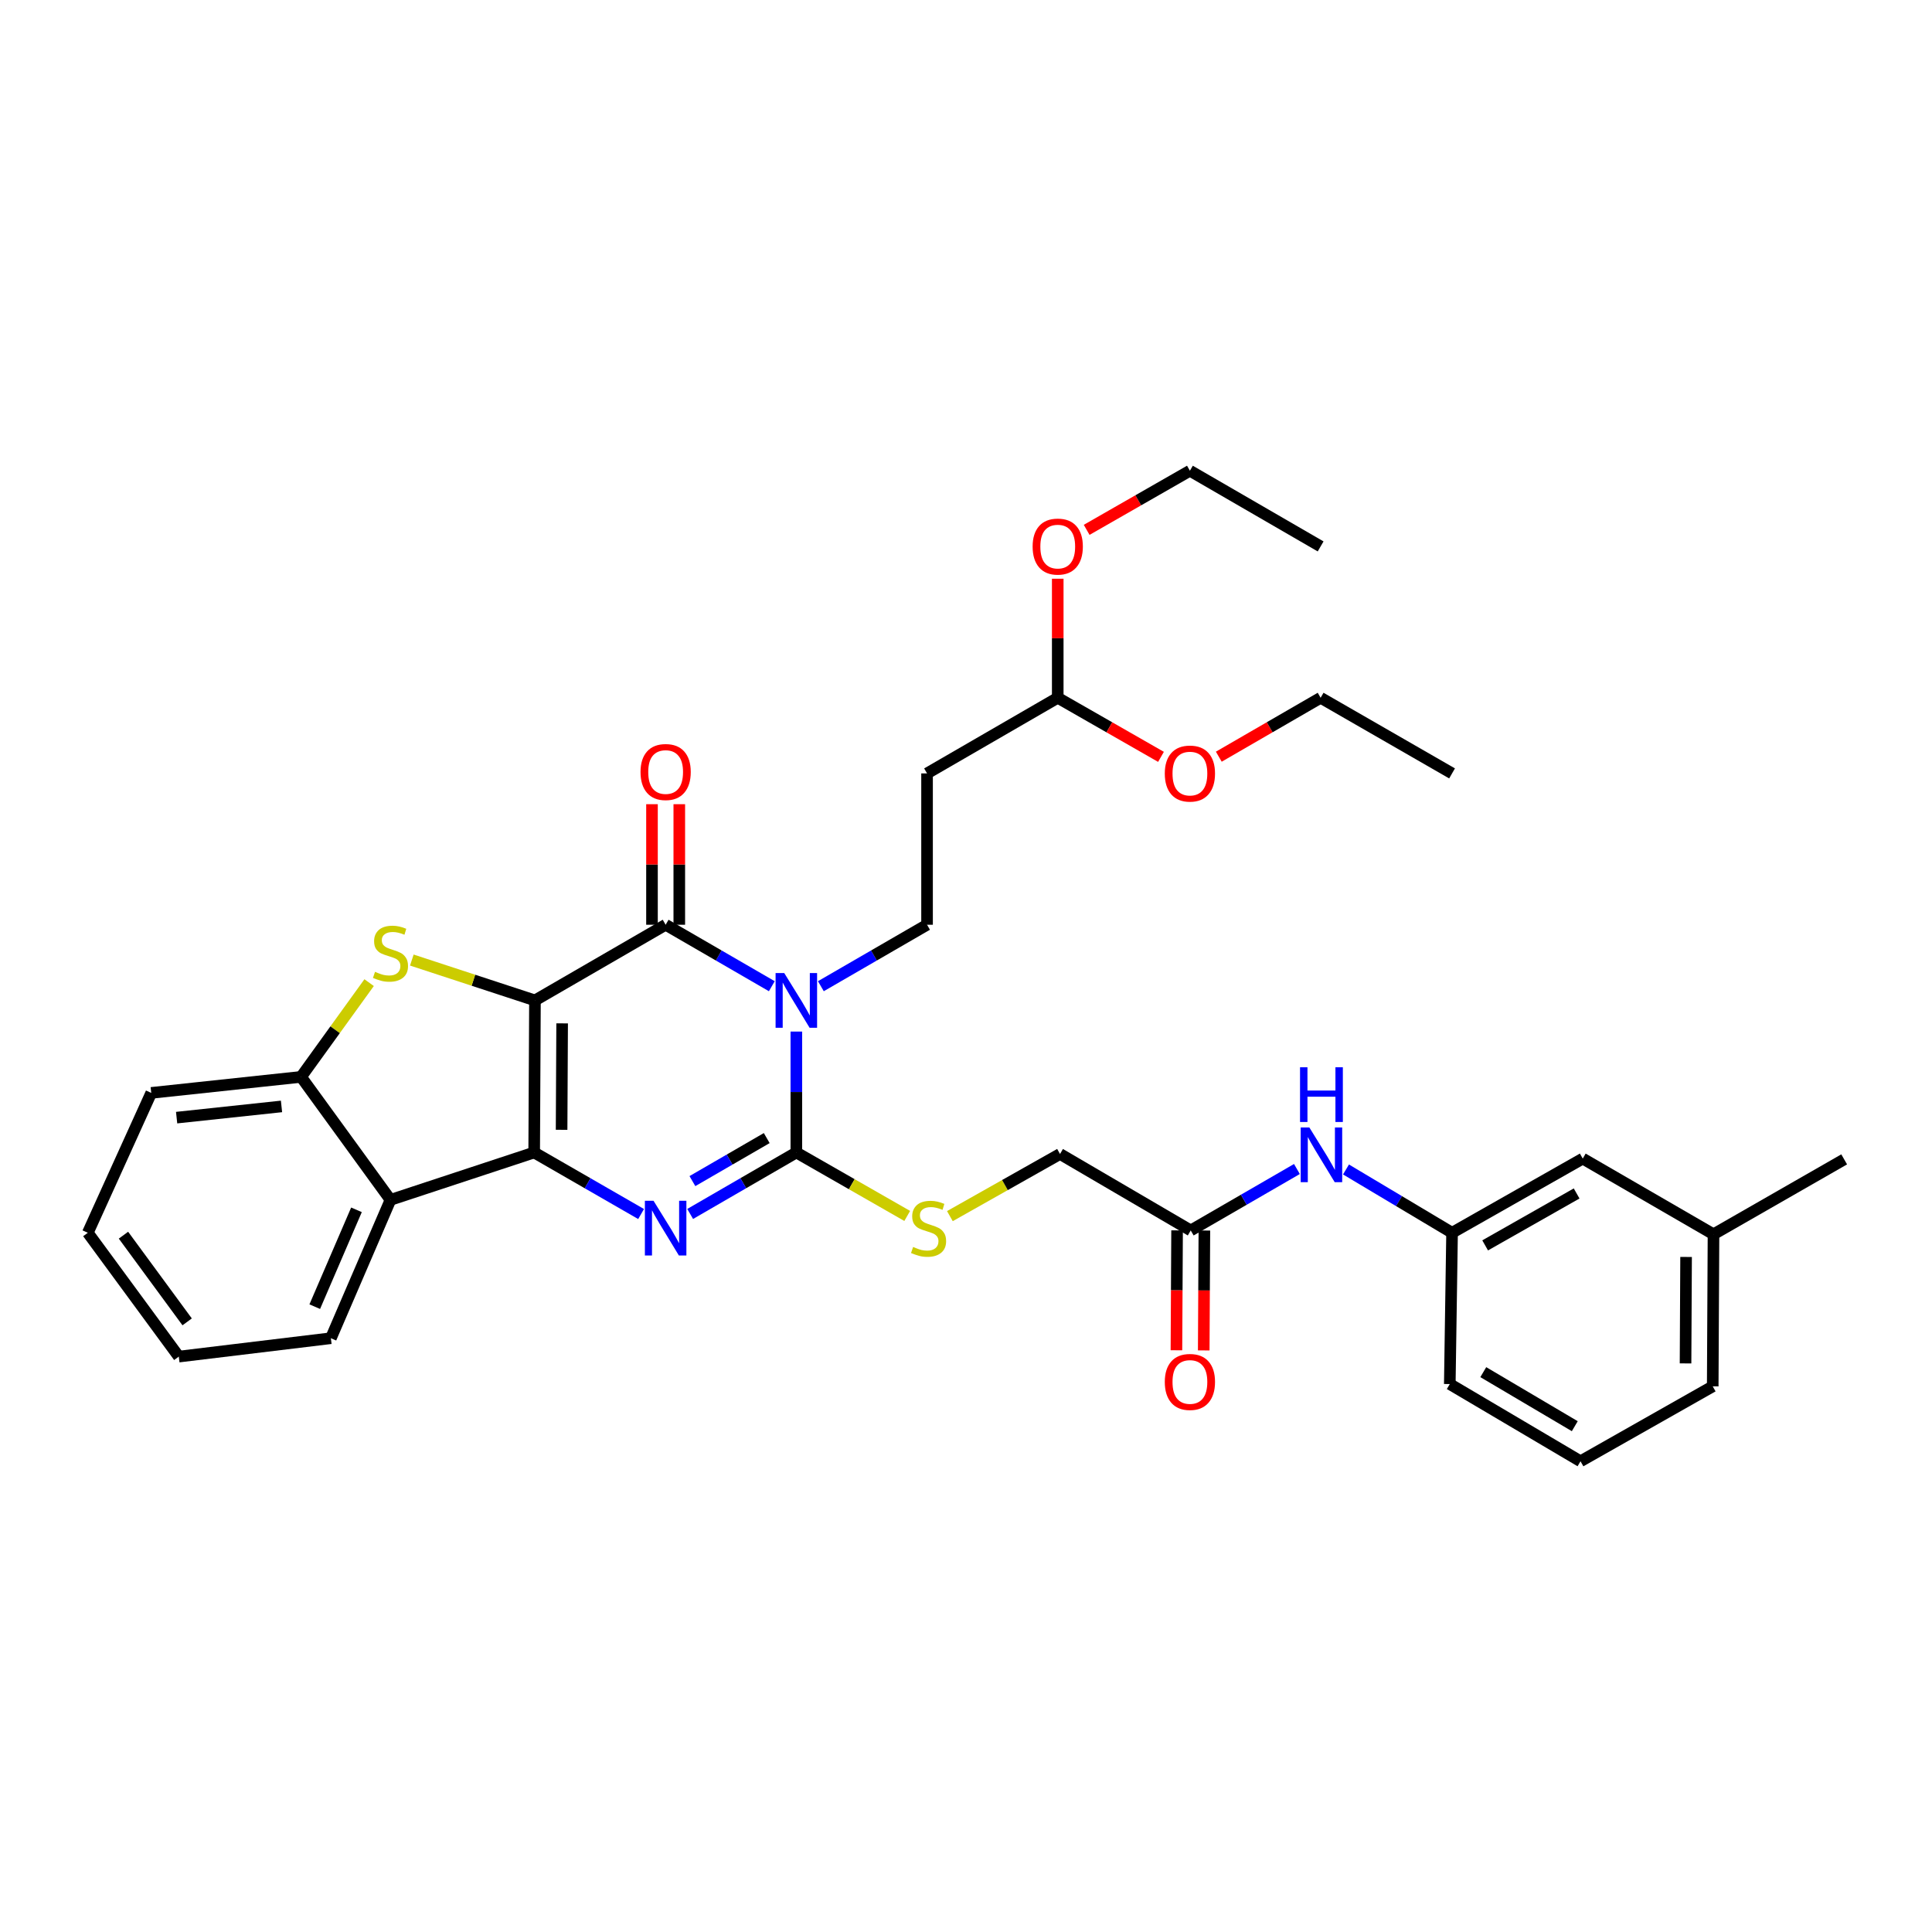 <?xml version='1.0' encoding='iso-8859-1'?>
<svg version='1.1' baseProfile='full'
              xmlns='http://www.w3.org/2000/svg'
                      xmlns:rdkit='http://www.rdkit.org/xml'
                      xmlns:xlink='http://www.w3.org/1999/xlink'
                  xml:space='preserve'
width='1000px' height='1000px' viewBox='0 0 1000 1000'>
<!-- END OF HEADER -->
<rect style='opacity:1.0;fill:#FFFFFF;stroke:none' width='1000' height='1000' x='0' y='0'> </rect>
<path class='bond-0' d='M 276.892,517.811 L 276.491,596.522' style='fill:none;fill-rule:evenodd;stroke:#000000;stroke-width:6px;stroke-linecap:butt;stroke-linejoin:miter;stroke-opacity:1' />
<path class='bond-0' d='M 290.961,529.69 L 290.681,584.787' style='fill:none;fill-rule:evenodd;stroke:#000000;stroke-width:6px;stroke-linecap:butt;stroke-linejoin:miter;stroke-opacity:1' />
<path class='bond-2' d='M 276.892,517.811 L 344.534,478.648' style='fill:none;fill-rule:evenodd;stroke:#000000;stroke-width:6px;stroke-linecap:butt;stroke-linejoin:miter;stroke-opacity:1' />
<path class='bond-5' d='M 276.892,517.811 L 245.026,507.365' style='fill:none;fill-rule:evenodd;stroke:#000000;stroke-width:6px;stroke-linecap:butt;stroke-linejoin:miter;stroke-opacity:1' />
<path class='bond-5' d='M 245.026,507.365 L 213.161,496.918' style='fill:none;fill-rule:evenodd;stroke:#CCCC00;stroke-width:6px;stroke-linecap:butt;stroke-linejoin:miter;stroke-opacity:1' />
<path class='bond-4' d='M 276.491,596.522 L 304.161,612.451' style='fill:none;fill-rule:evenodd;stroke:#000000;stroke-width:6px;stroke-linecap:butt;stroke-linejoin:miter;stroke-opacity:1' />
<path class='bond-4' d='M 304.161,612.451 L 331.831,628.38' style='fill:none;fill-rule:evenodd;stroke:#0000FF;stroke-width:6px;stroke-linecap:butt;stroke-linejoin:miter;stroke-opacity:1' />
<path class='bond-6' d='M 276.491,596.522 L 202.114,621.053' style='fill:none;fill-rule:evenodd;stroke:#000000;stroke-width:6px;stroke-linecap:butt;stroke-linejoin:miter;stroke-opacity:1' />
<path class='bond-1' d='M 399.49,510.463 L 372.012,494.555' style='fill:none;fill-rule:evenodd;stroke:#0000FF;stroke-width:6px;stroke-linecap:butt;stroke-linejoin:miter;stroke-opacity:1' />
<path class='bond-1' d='M 372.012,494.555 L 344.534,478.648' style='fill:none;fill-rule:evenodd;stroke:#000000;stroke-width:6px;stroke-linecap:butt;stroke-linejoin:miter;stroke-opacity:1' />
<path class='bond-3' d='M 412.184,533.939 L 412.184,565.23' style='fill:none;fill-rule:evenodd;stroke:#0000FF;stroke-width:6px;stroke-linecap:butt;stroke-linejoin:miter;stroke-opacity:1' />
<path class='bond-3' d='M 412.184,565.23 L 412.184,596.522' style='fill:none;fill-rule:evenodd;stroke:#000000;stroke-width:6px;stroke-linecap:butt;stroke-linejoin:miter;stroke-opacity:1' />
<path class='bond-8' d='M 424.878,510.463 L 452.36,494.556' style='fill:none;fill-rule:evenodd;stroke:#0000FF;stroke-width:6px;stroke-linecap:butt;stroke-linejoin:miter;stroke-opacity:1' />
<path class='bond-8' d='M 452.36,494.556 L 479.842,478.648' style='fill:none;fill-rule:evenodd;stroke:#000000;stroke-width:6px;stroke-linecap:butt;stroke-linejoin:miter;stroke-opacity:1' />
<path class='bond-12' d='M 351.599,478.648 L 351.599,447.45' style='fill:none;fill-rule:evenodd;stroke:#000000;stroke-width:6px;stroke-linecap:butt;stroke-linejoin:miter;stroke-opacity:1' />
<path class='bond-12' d='M 351.599,447.45 L 351.599,416.252' style='fill:none;fill-rule:evenodd;stroke:#FF0000;stroke-width:6px;stroke-linecap:butt;stroke-linejoin:miter;stroke-opacity:1' />
<path class='bond-12' d='M 337.469,478.648 L 337.469,447.45' style='fill:none;fill-rule:evenodd;stroke:#000000;stroke-width:6px;stroke-linecap:butt;stroke-linejoin:miter;stroke-opacity:1' />
<path class='bond-12' d='M 337.469,447.45 L 337.469,416.252' style='fill:none;fill-rule:evenodd;stroke:#FF0000;stroke-width:6px;stroke-linecap:butt;stroke-linejoin:miter;stroke-opacity:1' />
<path class='bond-9' d='M 412.184,596.522 L 440.879,612.945' style='fill:none;fill-rule:evenodd;stroke:#000000;stroke-width:6px;stroke-linecap:butt;stroke-linejoin:miter;stroke-opacity:1' />
<path class='bond-9' d='M 440.879,612.945 L 469.575,629.368' style='fill:none;fill-rule:evenodd;stroke:#CCCC00;stroke-width:6px;stroke-linecap:butt;stroke-linejoin:miter;stroke-opacity:1' />
<path class='bond-35' d='M 412.184,596.522 L 384.706,612.432' style='fill:none;fill-rule:evenodd;stroke:#000000;stroke-width:6px;stroke-linecap:butt;stroke-linejoin:miter;stroke-opacity:1' />
<path class='bond-35' d='M 384.706,612.432 L 357.228,628.342' style='fill:none;fill-rule:evenodd;stroke:#0000FF;stroke-width:6px;stroke-linecap:butt;stroke-linejoin:miter;stroke-opacity:1' />
<path class='bond-35' d='M 396.86,589.067 L 377.626,600.204' style='fill:none;fill-rule:evenodd;stroke:#000000;stroke-width:6px;stroke-linecap:butt;stroke-linejoin:miter;stroke-opacity:1' />
<path class='bond-35' d='M 377.626,600.204 L 358.391,611.341' style='fill:none;fill-rule:evenodd;stroke:#0000FF;stroke-width:6px;stroke-linecap:butt;stroke-linejoin:miter;stroke-opacity:1' />
<path class='bond-7' d='M 191.058,508.61 L 173.448,533' style='fill:none;fill-rule:evenodd;stroke:#CCCC00;stroke-width:6px;stroke-linecap:butt;stroke-linejoin:miter;stroke-opacity:1' />
<path class='bond-7' d='M 173.448,533 L 155.839,557.39' style='fill:none;fill-rule:evenodd;stroke:#000000;stroke-width:6px;stroke-linecap:butt;stroke-linejoin:miter;stroke-opacity:1' />
<path class='bond-19' d='M 202.114,621.053 L 171.264,692.659' style='fill:none;fill-rule:evenodd;stroke:#000000;stroke-width:6px;stroke-linecap:butt;stroke-linejoin:miter;stroke-opacity:1' />
<path class='bond-19' d='M 184.51,626.203 L 162.915,676.327' style='fill:none;fill-rule:evenodd;stroke:#000000;stroke-width:6px;stroke-linecap:butt;stroke-linejoin:miter;stroke-opacity:1' />
<path class='bond-34' d='M 202.114,621.053 L 155.839,557.39' style='fill:none;fill-rule:evenodd;stroke:#000000;stroke-width:6px;stroke-linecap:butt;stroke-linejoin:miter;stroke-opacity:1' />
<path class='bond-23' d='M 155.839,557.39 L 78.283,565.68' style='fill:none;fill-rule:evenodd;stroke:#000000;stroke-width:6px;stroke-linecap:butt;stroke-linejoin:miter;stroke-opacity:1' />
<path class='bond-23' d='M 145.707,572.683 L 91.418,578.486' style='fill:none;fill-rule:evenodd;stroke:#000000;stroke-width:6px;stroke-linecap:butt;stroke-linejoin:miter;stroke-opacity:1' />
<path class='bond-10' d='M 479.842,478.648 L 479.842,400.315' style='fill:none;fill-rule:evenodd;stroke:#000000;stroke-width:6px;stroke-linecap:butt;stroke-linejoin:miter;stroke-opacity:1' />
<path class='bond-17' d='M 491.66,629.466 L 520.16,613.383' style='fill:none;fill-rule:evenodd;stroke:#CCCC00;stroke-width:6px;stroke-linecap:butt;stroke-linejoin:miter;stroke-opacity:1' />
<path class='bond-17' d='M 520.16,613.383 L 548.661,597.299' style='fill:none;fill-rule:evenodd;stroke:#000000;stroke-width:6px;stroke-linecap:butt;stroke-linejoin:miter;stroke-opacity:1' />
<path class='bond-16' d='M 479.842,400.315 L 547.484,361.168' style='fill:none;fill-rule:evenodd;stroke:#000000;stroke-width:6px;stroke-linecap:butt;stroke-linejoin:miter;stroke-opacity:1' />
<path class='bond-11' d='M 616.319,636.878 L 548.661,597.299' style='fill:none;fill-rule:evenodd;stroke:#000000;stroke-width:6px;stroke-linecap:butt;stroke-linejoin:miter;stroke-opacity:1' />
<path class='bond-13' d='M 616.319,636.878 L 643.801,620.977' style='fill:none;fill-rule:evenodd;stroke:#000000;stroke-width:6px;stroke-linecap:butt;stroke-linejoin:miter;stroke-opacity:1' />
<path class='bond-13' d='M 643.801,620.977 L 671.283,605.076' style='fill:none;fill-rule:evenodd;stroke:#0000FF;stroke-width:6px;stroke-linecap:butt;stroke-linejoin:miter;stroke-opacity:1' />
<path class='bond-15' d='M 609.254,636.84 L 609.086,667.867' style='fill:none;fill-rule:evenodd;stroke:#000000;stroke-width:6px;stroke-linecap:butt;stroke-linejoin:miter;stroke-opacity:1' />
<path class='bond-15' d='M 609.086,667.867 L 608.918,698.895' style='fill:none;fill-rule:evenodd;stroke:#FF0000;stroke-width:6px;stroke-linecap:butt;stroke-linejoin:miter;stroke-opacity:1' />
<path class='bond-15' d='M 623.384,636.916 L 623.216,667.944' style='fill:none;fill-rule:evenodd;stroke:#000000;stroke-width:6px;stroke-linecap:butt;stroke-linejoin:miter;stroke-opacity:1' />
<path class='bond-15' d='M 623.216,667.944 L 623.048,698.971' style='fill:none;fill-rule:evenodd;stroke:#FF0000;stroke-width:6px;stroke-linecap:butt;stroke-linejoin:miter;stroke-opacity:1' />
<path class='bond-14' d='M 696.685,605.315 L 724.136,621.697' style='fill:none;fill-rule:evenodd;stroke:#0000FF;stroke-width:6px;stroke-linecap:butt;stroke-linejoin:miter;stroke-opacity:1' />
<path class='bond-14' d='M 724.136,621.697 L 751.588,638.079' style='fill:none;fill-rule:evenodd;stroke:#000000;stroke-width:6px;stroke-linecap:butt;stroke-linejoin:miter;stroke-opacity:1' />
<path class='bond-18' d='M 751.588,638.079 L 819.23,599.685' style='fill:none;fill-rule:evenodd;stroke:#000000;stroke-width:6px;stroke-linecap:butt;stroke-linejoin:miter;stroke-opacity:1' />
<path class='bond-18' d='M 768.709,644.608 L 816.058,617.733' style='fill:none;fill-rule:evenodd;stroke:#000000;stroke-width:6px;stroke-linecap:butt;stroke-linejoin:miter;stroke-opacity:1' />
<path class='bond-25' d='M 751.588,638.079 L 750.41,716.389' style='fill:none;fill-rule:evenodd;stroke:#000000;stroke-width:6px;stroke-linecap:butt;stroke-linejoin:miter;stroke-opacity:1' />
<path class='bond-21' d='M 547.484,361.168 L 574.204,376.458' style='fill:none;fill-rule:evenodd;stroke:#000000;stroke-width:6px;stroke-linecap:butt;stroke-linejoin:miter;stroke-opacity:1' />
<path class='bond-21' d='M 574.204,376.458 L 600.925,391.748' style='fill:none;fill-rule:evenodd;stroke:#FF0000;stroke-width:6px;stroke-linecap:butt;stroke-linejoin:miter;stroke-opacity:1' />
<path class='bond-22' d='M 547.484,361.168 L 547.484,330.356' style='fill:none;fill-rule:evenodd;stroke:#000000;stroke-width:6px;stroke-linecap:butt;stroke-linejoin:miter;stroke-opacity:1' />
<path class='bond-22' d='M 547.484,330.356 L 547.484,299.545' style='fill:none;fill-rule:evenodd;stroke:#FF0000;stroke-width:6px;stroke-linecap:butt;stroke-linejoin:miter;stroke-opacity:1' />
<path class='bond-20' d='M 819.23,599.685 L 886.903,638.864' style='fill:none;fill-rule:evenodd;stroke:#000000;stroke-width:6px;stroke-linecap:butt;stroke-linejoin:miter;stroke-opacity:1' />
<path class='bond-30' d='M 171.264,692.659 L 92.546,702.173' style='fill:none;fill-rule:evenodd;stroke:#000000;stroke-width:6px;stroke-linecap:butt;stroke-linejoin:miter;stroke-opacity:1' />
<path class='bond-29' d='M 886.903,638.864 L 954.545,600.086' style='fill:none;fill-rule:evenodd;stroke:#000000;stroke-width:6px;stroke-linecap:butt;stroke-linejoin:miter;stroke-opacity:1' />
<path class='bond-37' d='M 886.903,638.864 L 886.503,717.574' style='fill:none;fill-rule:evenodd;stroke:#000000;stroke-width:6px;stroke-linecap:butt;stroke-linejoin:miter;stroke-opacity:1' />
<path class='bond-37' d='M 872.714,650.599 L 872.433,705.696' style='fill:none;fill-rule:evenodd;stroke:#000000;stroke-width:6px;stroke-linecap:butt;stroke-linejoin:miter;stroke-opacity:1' />
<path class='bond-28' d='M 630.849,391.662 L 657.201,376.415' style='fill:none;fill-rule:evenodd;stroke:#FF0000;stroke-width:6px;stroke-linecap:butt;stroke-linejoin:miter;stroke-opacity:1' />
<path class='bond-28' d='M 657.201,376.415 L 683.553,361.168' style='fill:none;fill-rule:evenodd;stroke:#000000;stroke-width:6px;stroke-linecap:butt;stroke-linejoin:miter;stroke-opacity:1' />
<path class='bond-27' d='M 562.455,274.252 L 589.175,258.95' style='fill:none;fill-rule:evenodd;stroke:#FF0000;stroke-width:6px;stroke-linecap:butt;stroke-linejoin:miter;stroke-opacity:1' />
<path class='bond-27' d='M 589.175,258.95 L 615.895,243.648' style='fill:none;fill-rule:evenodd;stroke:#000000;stroke-width:6px;stroke-linecap:butt;stroke-linejoin:miter;stroke-opacity:1' />
<path class='bond-31' d='M 78.283,565.68 L 45.455,638.079' style='fill:none;fill-rule:evenodd;stroke:#000000;stroke-width:6px;stroke-linecap:butt;stroke-linejoin:miter;stroke-opacity:1' />
<path class='bond-24' d='M 818.068,756.352 L 750.41,716.389' style='fill:none;fill-rule:evenodd;stroke:#000000;stroke-width:6px;stroke-linecap:butt;stroke-linejoin:miter;stroke-opacity:1' />
<path class='bond-24' d='M 815.105,738.192 L 767.745,710.218' style='fill:none;fill-rule:evenodd;stroke:#000000;stroke-width:6px;stroke-linecap:butt;stroke-linejoin:miter;stroke-opacity:1' />
<path class='bond-26' d='M 818.068,756.352 L 886.503,717.574' style='fill:none;fill-rule:evenodd;stroke:#000000;stroke-width:6px;stroke-linecap:butt;stroke-linejoin:miter;stroke-opacity:1' />
<path class='bond-33' d='M 615.895,243.648 L 683.553,282.826' style='fill:none;fill-rule:evenodd;stroke:#000000;stroke-width:6px;stroke-linecap:butt;stroke-linejoin:miter;stroke-opacity:1' />
<path class='bond-32' d='M 683.553,361.168 L 751.588,400.315' style='fill:none;fill-rule:evenodd;stroke:#000000;stroke-width:6px;stroke-linecap:butt;stroke-linejoin:miter;stroke-opacity:1' />
<path class='bond-36' d='M 92.546,702.173 L 45.455,638.079' style='fill:none;fill-rule:evenodd;stroke:#000000;stroke-width:6px;stroke-linecap:butt;stroke-linejoin:miter;stroke-opacity:1' />
<path class='bond-36' d='M 96.869,684.193 L 63.905,639.327' style='fill:none;fill-rule:evenodd;stroke:#000000;stroke-width:6px;stroke-linecap:butt;stroke-linejoin:miter;stroke-opacity:1' />
<path  class='atom-2' d='M 405.924 503.651
L 415.204 518.651
Q 416.124 520.131, 417.604 522.811
Q 419.084 525.491, 419.164 525.651
L 419.164 503.651
L 422.924 503.651
L 422.924 531.971
L 419.044 531.971
L 409.084 515.571
Q 407.924 513.651, 406.684 511.451
Q 405.484 509.251, 405.124 508.571
L 405.124 531.971
L 401.444 531.971
L 401.444 503.651
L 405.924 503.651
' fill='#0000FF'/>
<path  class='atom-5' d='M 338.274 621.532
L 347.554 636.532
Q 348.474 638.012, 349.954 640.692
Q 351.434 643.372, 351.514 643.532
L 351.514 621.532
L 355.274 621.532
L 355.274 649.852
L 351.394 649.852
L 341.434 633.452
Q 340.274 631.532, 339.034 629.332
Q 337.834 627.132, 337.474 626.452
L 337.474 649.852
L 333.794 649.852
L 333.794 621.532
L 338.274 621.532
' fill='#0000FF'/>
<path  class='atom-6' d='M 194.114 503.016
Q 194.434 503.136, 195.754 503.696
Q 197.074 504.256, 198.514 504.616
Q 199.994 504.936, 201.434 504.936
Q 204.114 504.936, 205.674 503.656
Q 207.234 502.336, 207.234 500.056
Q 207.234 498.496, 206.434 497.536
Q 205.674 496.576, 204.474 496.056
Q 203.274 495.536, 201.274 494.936
Q 198.754 494.176, 197.234 493.456
Q 195.754 492.736, 194.674 491.216
Q 193.634 489.696, 193.634 487.136
Q 193.634 483.576, 196.034 481.376
Q 198.474 479.176, 203.274 479.176
Q 206.554 479.176, 210.274 480.736
L 209.354 483.816
Q 205.954 482.416, 203.394 482.416
Q 200.634 482.416, 199.114 483.576
Q 197.594 484.696, 197.634 486.656
Q 197.634 488.176, 198.394 489.096
Q 199.194 490.016, 200.314 490.536
Q 201.474 491.056, 203.394 491.656
Q 205.954 492.456, 207.474 493.256
Q 208.994 494.056, 210.074 495.696
Q 211.194 497.296, 211.194 500.056
Q 211.194 503.976, 208.554 506.096
Q 205.954 508.176, 201.594 508.176
Q 199.074 508.176, 197.154 507.616
Q 195.274 507.096, 193.034 506.176
L 194.114 503.016
' fill='#CCCC00'/>
<path  class='atom-10' d='M 472.627 645.412
Q 472.947 645.532, 474.267 646.092
Q 475.587 646.652, 477.027 647.012
Q 478.507 647.332, 479.947 647.332
Q 482.627 647.332, 484.187 646.052
Q 485.747 644.732, 485.747 642.452
Q 485.747 640.892, 484.947 639.932
Q 484.187 638.972, 482.987 638.452
Q 481.787 637.932, 479.787 637.332
Q 477.267 636.572, 475.747 635.852
Q 474.267 635.132, 473.187 633.612
Q 472.147 632.092, 472.147 629.532
Q 472.147 625.972, 474.547 623.772
Q 476.987 621.572, 481.787 621.572
Q 485.067 621.572, 488.787 623.132
L 487.867 626.212
Q 484.467 624.812, 481.907 624.812
Q 479.147 624.812, 477.627 625.972
Q 476.107 627.092, 476.147 629.052
Q 476.147 630.572, 476.907 631.492
Q 477.707 632.412, 478.827 632.932
Q 479.987 633.452, 481.907 634.052
Q 484.467 634.852, 485.987 635.652
Q 487.507 636.452, 488.587 638.092
Q 489.707 639.692, 489.707 642.452
Q 489.707 646.372, 487.067 648.492
Q 484.467 650.572, 480.107 650.572
Q 477.587 650.572, 475.667 650.012
Q 473.787 649.492, 471.547 648.572
L 472.627 645.412
' fill='#CCCC00'/>
<path  class='atom-13' d='M 331.534 399.594
Q 331.534 392.794, 334.894 388.994
Q 338.254 385.194, 344.534 385.194
Q 350.814 385.194, 354.174 388.994
Q 357.534 392.794, 357.534 399.594
Q 357.534 406.474, 354.134 410.394
Q 350.734 414.274, 344.534 414.274
Q 338.294 414.274, 334.894 410.394
Q 331.534 406.514, 331.534 399.594
M 344.534 411.074
Q 348.854 411.074, 351.174 408.194
Q 353.534 405.274, 353.534 399.594
Q 353.534 394.034, 351.174 391.234
Q 348.854 388.394, 344.534 388.394
Q 340.214 388.394, 337.854 391.194
Q 335.534 393.994, 335.534 399.594
Q 335.534 405.314, 337.854 408.194
Q 340.214 411.074, 344.534 411.074
' fill='#FF0000'/>
<path  class='atom-14' d='M 677.717 583.571
L 686.997 598.571
Q 687.917 600.051, 689.397 602.731
Q 690.877 605.411, 690.957 605.571
L 690.957 583.571
L 694.717 583.571
L 694.717 611.891
L 690.837 611.891
L 680.877 595.491
Q 679.717 593.571, 678.477 591.371
Q 677.277 589.171, 676.917 588.491
L 676.917 611.891
L 673.237 611.891
L 673.237 583.571
L 677.717 583.571
' fill='#0000FF'/>
<path  class='atom-14' d='M 672.897 552.419
L 676.737 552.419
L 676.737 564.459
L 691.217 564.459
L 691.217 552.419
L 695.057 552.419
L 695.057 580.739
L 691.217 580.739
L 691.217 567.659
L 676.737 567.659
L 676.737 580.739
L 672.897 580.739
L 672.897 552.419
' fill='#0000FF'/>
<path  class='atom-16' d='M 602.895 715.291
Q 602.895 708.491, 606.255 704.691
Q 609.615 700.891, 615.895 700.891
Q 622.175 700.891, 625.535 704.691
Q 628.895 708.491, 628.895 715.291
Q 628.895 722.171, 625.495 726.091
Q 622.095 729.971, 615.895 729.971
Q 609.655 729.971, 606.255 726.091
Q 602.895 722.211, 602.895 715.291
M 615.895 726.771
Q 620.215 726.771, 622.535 723.891
Q 624.895 720.971, 624.895 715.291
Q 624.895 709.731, 622.535 706.931
Q 620.215 704.091, 615.895 704.091
Q 611.575 704.091, 609.215 706.891
Q 606.895 709.691, 606.895 715.291
Q 606.895 721.011, 609.215 723.891
Q 611.575 726.771, 615.895 726.771
' fill='#FF0000'/>
<path  class='atom-22' d='M 602.895 400.395
Q 602.895 393.595, 606.255 389.795
Q 609.615 385.995, 615.895 385.995
Q 622.175 385.995, 625.535 389.795
Q 628.895 393.595, 628.895 400.395
Q 628.895 407.275, 625.495 411.195
Q 622.095 415.075, 615.895 415.075
Q 609.655 415.075, 606.255 411.195
Q 602.895 407.315, 602.895 400.395
M 615.895 411.875
Q 620.215 411.875, 622.535 408.995
Q 624.895 406.075, 624.895 400.395
Q 624.895 394.835, 622.535 392.035
Q 620.215 389.195, 615.895 389.195
Q 611.575 389.195, 609.215 391.995
Q 606.895 394.795, 606.895 400.395
Q 606.895 406.115, 609.215 408.995
Q 611.575 411.875, 615.895 411.875
' fill='#FF0000'/>
<path  class='atom-23' d='M 534.484 282.906
Q 534.484 276.106, 537.844 272.306
Q 541.204 268.506, 547.484 268.506
Q 553.764 268.506, 557.124 272.306
Q 560.484 276.106, 560.484 282.906
Q 560.484 289.786, 557.084 293.706
Q 553.684 297.586, 547.484 297.586
Q 541.244 297.586, 537.844 293.706
Q 534.484 289.826, 534.484 282.906
M 547.484 294.386
Q 551.804 294.386, 554.124 291.506
Q 556.484 288.586, 556.484 282.906
Q 556.484 277.346, 554.124 274.546
Q 551.804 271.706, 547.484 271.706
Q 543.164 271.706, 540.804 274.506
Q 538.484 277.306, 538.484 282.906
Q 538.484 288.626, 540.804 291.506
Q 543.164 294.386, 547.484 294.386
' fill='#FF0000'/>
</svg>
